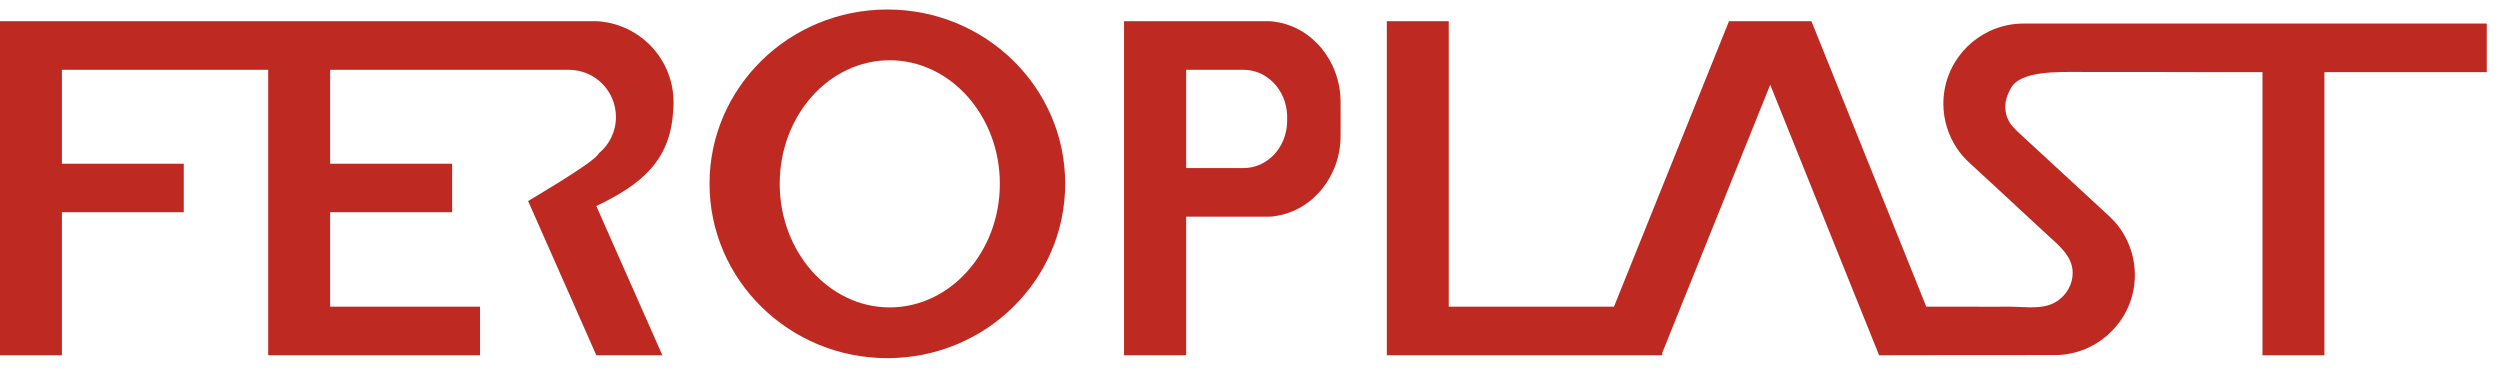 <svg width="136" height="20" viewBox="0 0 136 20" fill="none" xmlns="http://www.w3.org/2000/svg">
<path d="M32.44 11.209L36.033 19.326H32.44L28.729 10.935C28.729 10.935 32.038 8.996 32.498 8.448L32.577 8.34C33.145 7.87 33.507 7.165 33.507 6.362C33.507 4.943 32.361 3.797 30.941 3.797H17.958V8.908H24.596V11.542H17.958V16.683H26.114V19.326H14.589V3.797H3.368V8.908H9.997V11.542H3.368V19.326H0V1.153H32.449C32.586 1.153 32.724 1.173 32.851 1.192C34.995 1.496 36.64 3.337 36.64 5.56C36.64 5.716 36.64 5.863 36.621 6.01C36.474 8.771 34.848 10.054 32.44 11.209Z" fill="#BE2A21"/>
<path d="M48.272 0.517C42.925 0.517 38.598 4.766 38.598 9.995C38.598 15.224 42.925 19.483 48.272 19.483C53.618 19.483 57.946 15.233 57.946 9.995C57.946 4.756 53.618 0.517 48.272 0.517ZM48.399 16.722C45.099 16.722 42.416 13.706 42.416 9.995C42.416 6.284 45.099 3.278 48.399 3.278C51.699 3.278 54.392 6.294 54.392 9.995C54.392 13.696 51.709 16.722 48.399 16.722Z" fill="#BE2A21"/>
<path d="M69.412 1.192C69.295 1.173 69.168 1.153 69.04 1.153H61.148V19.326H64.526V11.787H69.04C69.168 11.787 69.295 11.767 69.412 11.748C71.4 11.444 72.928 9.603 72.928 7.381V5.56C72.928 3.337 71.4 1.496 69.412 1.192ZM70.02 6.666C69.971 8.047 68.933 9.143 67.64 9.143H64.526V3.797H67.64C68.933 3.797 69.971 4.894 70.02 6.274V6.666Z" fill="#BE2A21"/>
<path d="M135.28 1.281V3.924H126.448V19.326H123.079V3.924C123.079 3.924 116.284 3.924 116.284 3.915H113.268C111.966 3.915 109.871 3.826 109.371 4.835C109.254 5.07 109.136 5.305 109.107 5.56C109.058 5.912 109.107 6.274 109.283 6.588C109.43 6.862 109.665 7.077 109.9 7.293C111.506 8.771 113.112 10.259 114.717 11.738C114.972 11.973 115.207 12.237 115.403 12.531C115.863 13.226 116.137 14.059 116.137 14.96C116.137 17.104 114.58 18.886 112.544 19.248C112.289 19.297 112.035 19.317 111.77 19.317C111.77 19.317 102.233 19.317 102.223 19.326L96.299 4.61L90.424 19.199V19.326H75.443V1.153H78.812V16.683H87.8L94.057 1.153H98.542L104.789 16.683H107.227C107.893 16.683 108.568 16.693 109.234 16.683C109.969 16.673 110.791 16.82 111.496 16.585C112.083 16.389 112.553 15.87 112.7 15.273C112.975 14.137 112.142 13.481 111.408 12.805C110.899 12.335 110.39 11.865 109.88 11.395L109.401 10.945L107.139 8.859C106.884 8.624 106.649 8.36 106.453 8.066C105.993 7.371 105.719 6.539 105.719 5.638C105.719 3.494 107.276 1.711 109.312 1.349C109.567 1.3 109.822 1.281 110.086 1.281H135.29H135.28Z" fill="#BE2A21"/>
</svg>
